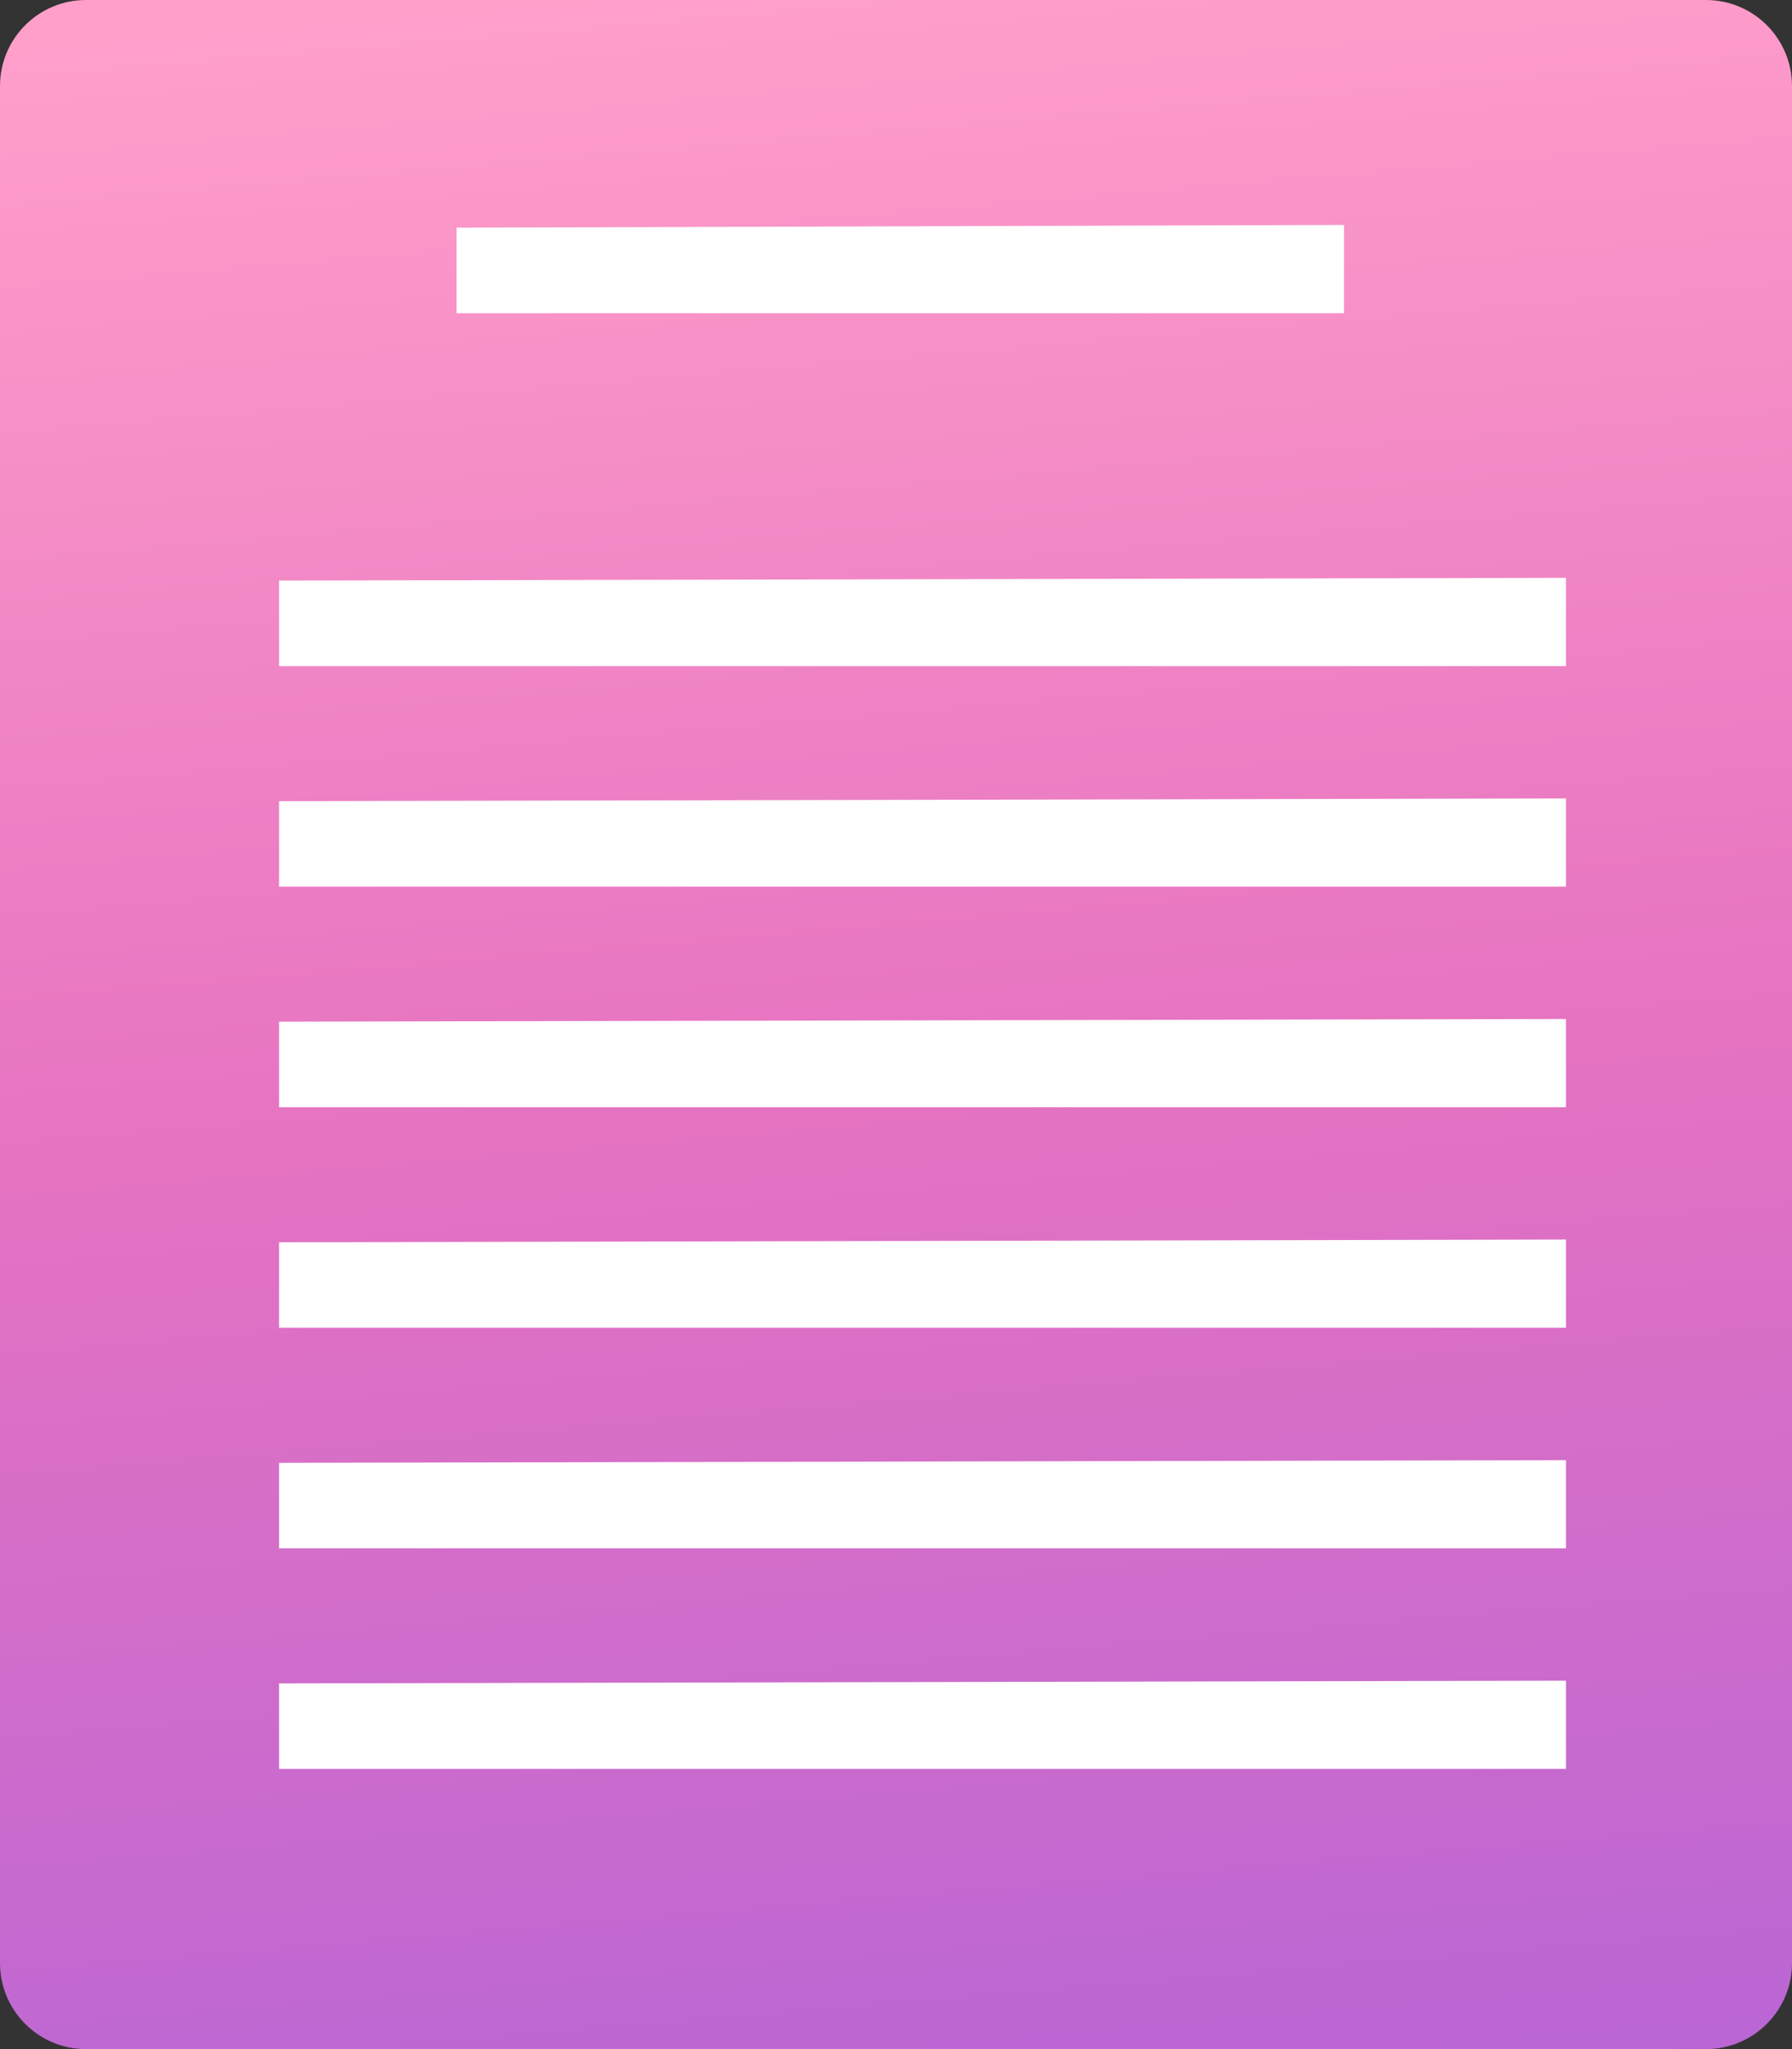 <?xml version="1.0" encoding="UTF-8"?>
<svg width="35px" height="40px" viewBox="0 0 35 40" version="1.1" xmlns="http://www.w3.org/2000/svg" xmlns:xlink="http://www.w3.org/1999/xlink">
    <rect x="0" y="0" width="35" height="40" fill="#333333" stroke="none"/>
    <!-- Generator: Sketch 47 (45396) - http://www.bohemiancoding.com/sketch -->
    <title>Group 7</title>
    <desc>Created with Sketch.</desc>
    <defs>
        <linearGradient x1="26.923%" y1="0%" x2="36.583%" y2="129.82%" id="linearGradient-1">
            <stop stop-color="#FF9FCA" offset="0%"></stop>
            <stop stop-color="#E673C1" offset="41.861%"></stop>
            <stop stop-color="#A35FDE" offset="100%"></stop>
        </linearGradient>
    </defs>
    <g id="final_design" stroke="none" stroke-width="1" fill="none" fill-rule="evenodd">
        <g id="03_8_services_inner_TechWriting-Copy" transform="translate(-948, -525)">
            <g id="01_hero-image">
                <g id="illustration" transform="translate(864, 133)">
                    <g id="Group-5-Copy-3" transform="translate(61, 372)">
                        <g id="Group-7" transform="translate(23, 20)">
                            <path d="M35,1.68 L35,38.32 L35,38.32 C35,39.248 34.248,40 33.32,40 L1.68,40 L1.68,40 C0.752,40 6.99701018e-15,39.248 6.88338275e-15,38.32 L1.43961086e-14,1.68 L1.44328993e-14,1.68 C1.43192719e-14,0.752 0.752,3.72315026e-15 1.68,3.55271368e-15 L33.32,7.80628275e-15 L33.32,3.55271368e-15 C34.248,3.3822771e-15 35,0.752 35,1.68 Z" id="Rectangle-29-Copy-12" fill="url(#linearGradient-1)"></path>
                            <g id="Group-30" transform="translate(5, 4)" fill="#FFFFFF">
                                <polygon id="Rectangle-29-Copy-12" points="0.451 28.861 25.585 28.808 25.585 30.53 0.451 30.53"></polygon>
                                <polygon id="Rectangle-29-Copy-12" points="0.451 24.556 25.585 24.503 25.585 26.225 0.451 26.225"></polygon>
                                <polygon id="Rectangle-29-Copy-12" points="0.451 20.25 25.585 20.197 25.585 21.919 0.451 21.919"></polygon>
                                <polygon id="Rectangle-29-Copy-12" points="0.451 15.944 25.585 15.891 25.585 17.614 0.451 17.614"></polygon>
                                <polygon id="Rectangle-29-Copy-12" points="0.451 11.639 25.585 11.586 25.585 13.308 0.451 13.308"></polygon>
                                <polygon id="Rectangle-29-Copy-12" points="0.451 7.333 25.585 7.28 25.585 9.003 0.451 9.003"></polygon>
                                <polygon id="Rectangle-29-Copy-12" points="3.918 0.444 21.251 0.391 21.251 2.114 3.918 2.114"></polygon>
                            </g>
                        </g>
                    </g>
                </g>
            </g>
        </g>
    </g>
</svg>